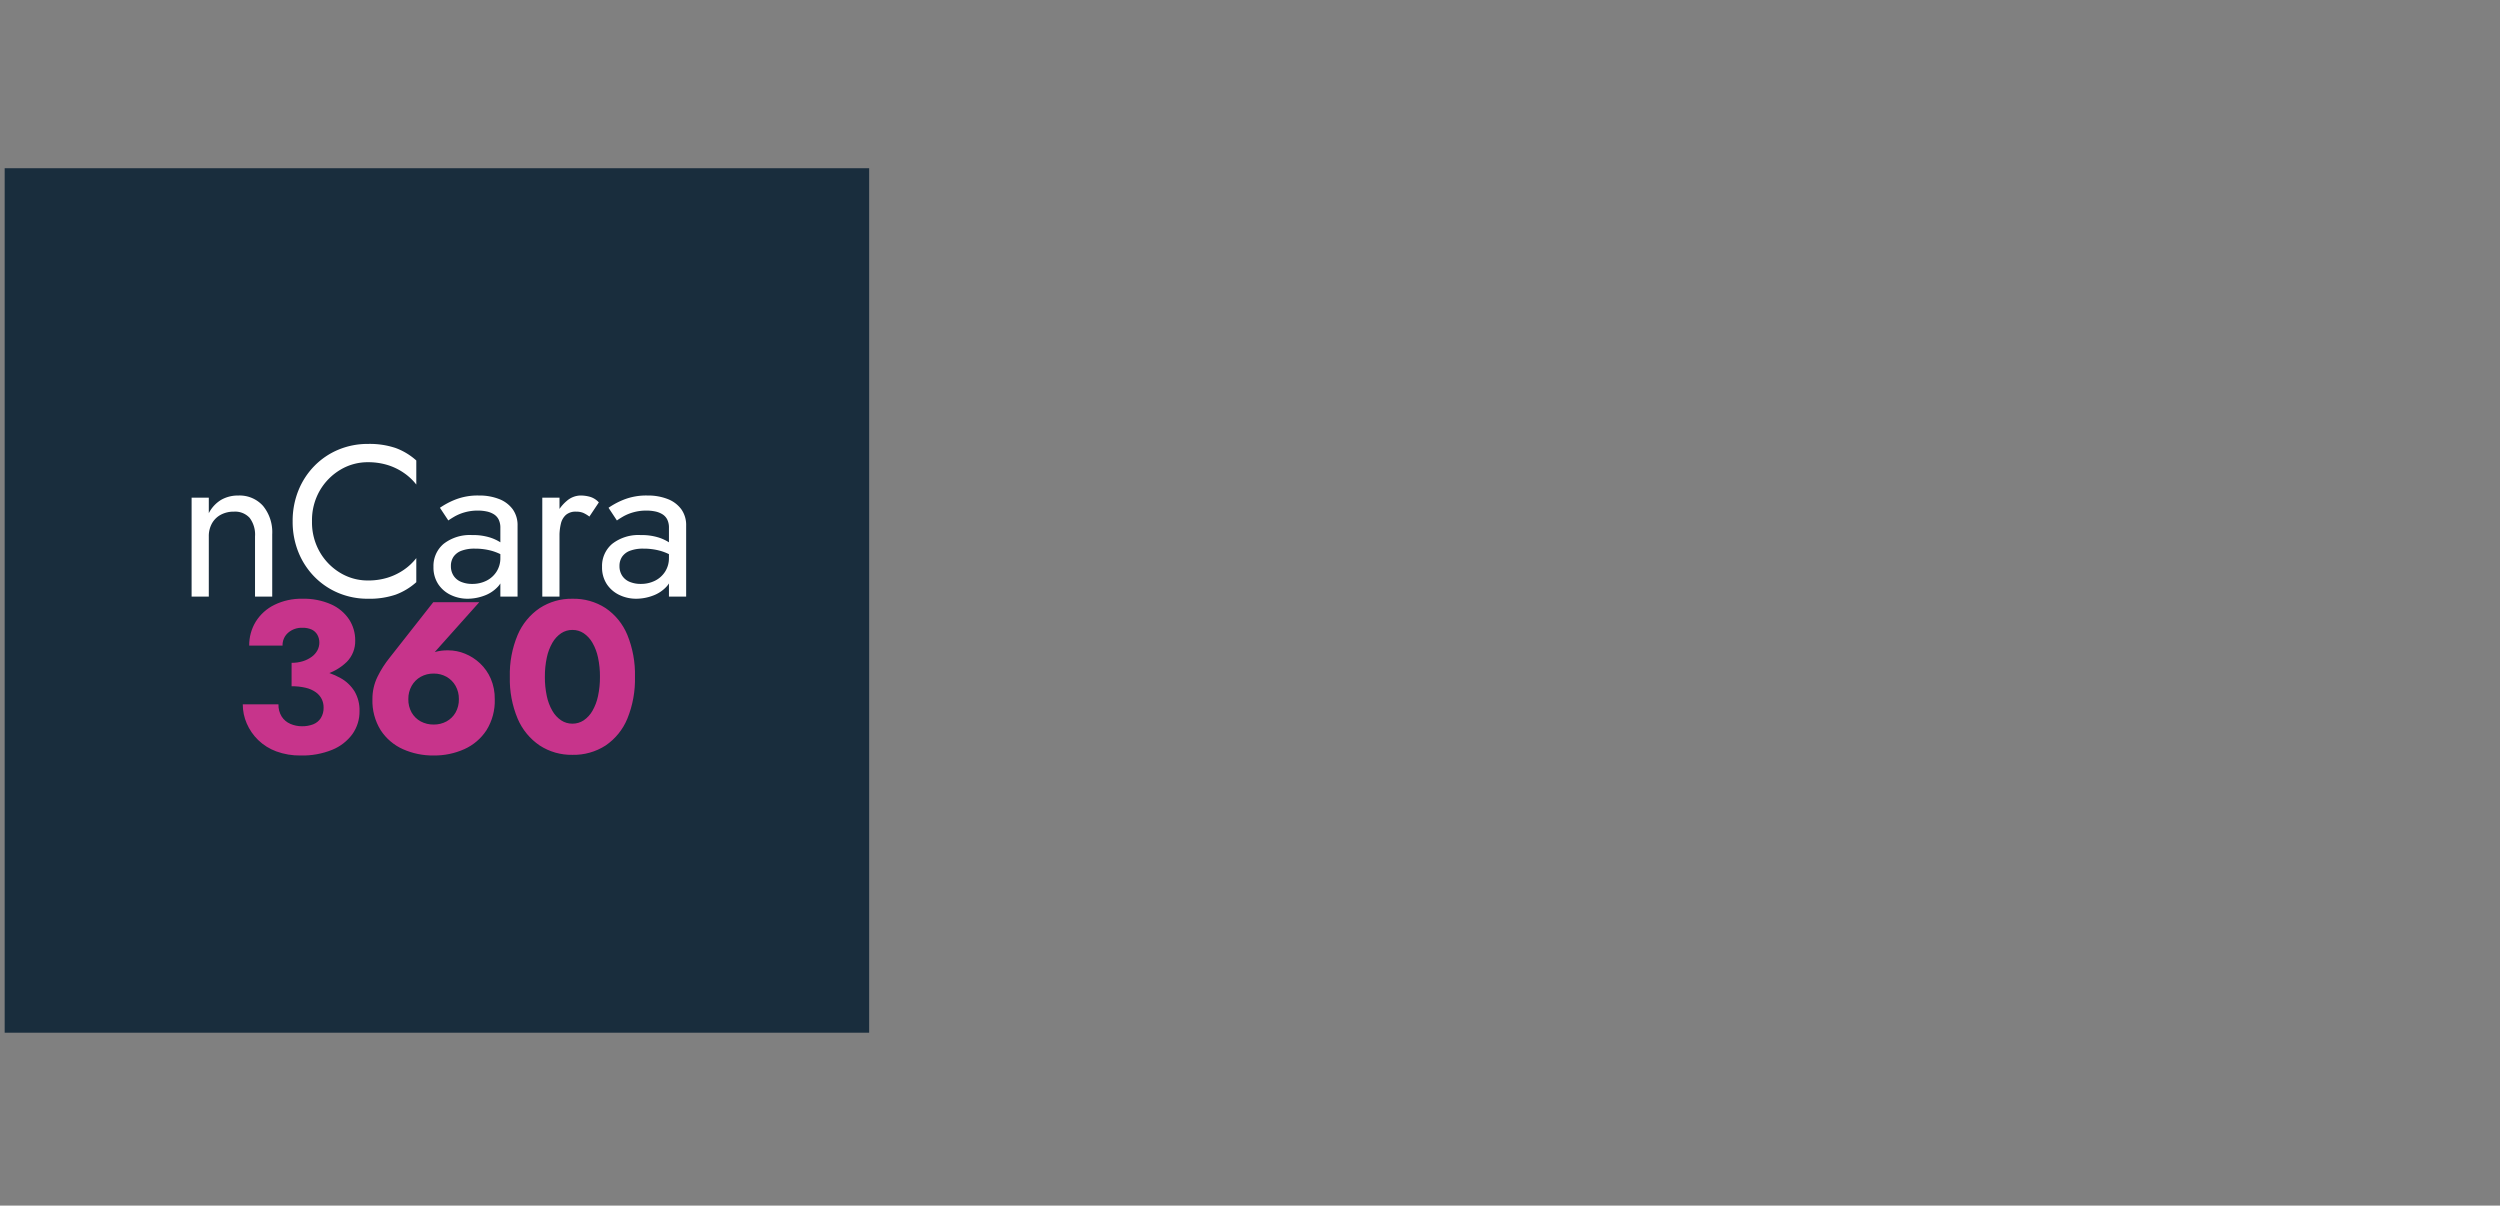 <svg xmlns="http://www.w3.org/2000/svg" xmlns:xlink="http://www.w3.org/1999/xlink" width="535" height="258" viewBox="0 0 535 258">
  <rect x="0" y="0" width="535" height="258" fill="#808080" stroke="none"/>
  <defs>
    <clipPath id="clip-path">
      <rect id="Rechteck_2220" data-name="Rechteck 2220" width="535" height="258" transform="translate(277 195)" fill="#fff" stroke="#707070" stroke-width="1"/>
    </clipPath>
    <clipPath id="clip-path-2">
      <path id="Pfad_7186" data-name="Pfad 7186" d="M-21.335-7.745a24.1,24.1,0,0,0,6.9-.92,11.259,11.259,0,0,0,4.9-2.761,6.285,6.285,0,0,0,1.818-4.6,8.119,8.119,0,0,0-1.311-4.509,9.027,9.027,0,0,0-3.842-3.221,14.352,14.352,0,0,0-6.166-1.2,13.017,13.017,0,0,0-5.982,1.311A9.737,9.737,0,0,0-29-20.054a9.582,9.582,0,0,0-1.4,5.131h7.132a3.512,3.512,0,0,1,1.2-2.761,4.414,4.414,0,0,1,3.037-1.058,4.533,4.533,0,0,1,2.025.391,2.746,2.746,0,0,1,1.2,1.127,3.32,3.32,0,0,1,.414,1.657,3.491,3.491,0,0,1-.414,1.657,4.135,4.135,0,0,1-1.219,1.38,6.4,6.4,0,0,1-1.887.943,7.923,7.923,0,0,1-2.416.345ZM-19.4,8.59A16.924,16.924,0,0,0-12.638,7.37,10.058,10.058,0,0,0-8.313,4.011,8.329,8.329,0,0,0-6.794-.935,7.936,7.936,0,0,0-7.852-5.123,8.2,8.2,0,0,0-10.889-8a15.378,15.378,0,0,0-4.624-1.657,29.733,29.733,0,0,0-5.821-.529v3.957A12.629,12.629,0,0,1-18.3-5.9a6.11,6.11,0,0,1,2.14.943,4.03,4.03,0,0,1,1.265,1.449,4.058,4.058,0,0,1,.414,1.841,4.05,4.05,0,0,1-.6,2.255A3.411,3.411,0,0,1-16.71,1.918a6.478,6.478,0,0,1-2.416.414,6.151,6.151,0,0,1-2.462-.506A4.127,4.127,0,0,1-23.451.261a4.7,4.7,0,0,1-.69-2.623H-31.78a10.262,10.262,0,0,0,.851,4.1A11.1,11.1,0,0,0-28.49,5.277,11.043,11.043,0,0,0-24.6,7.716,14.554,14.554,0,0,0-19.4,8.59ZM3.651-3.466a5.627,5.627,0,0,1,.713-2.853A5.084,5.084,0,0,1,6.3-8.252a5.552,5.552,0,0,1,2.784-.69,5.46,5.46,0,0,1,2.738.69,5.084,5.084,0,0,1,1.933,1.933,5.627,5.627,0,0,1,.713,2.853A5.6,5.6,0,0,1,13.752-.59,4.965,4.965,0,0,1,11.819,1.3a5.609,5.609,0,0,1-2.738.667A5.7,5.7,0,0,1,6.3,1.3,4.965,4.965,0,0,1,4.365-.59,5.6,5.6,0,0,1,3.651-3.466ZM8.989-24.219-.306-12.393A21.8,21.8,0,0,0-2.952-8.252,10.736,10.736,0,0,0-4.033-3.466,11.839,11.839,0,0,0-2.262,3.183a11.068,11.068,0,0,0,4.74,4.049,15.691,15.691,0,0,0,6.6,1.357,15.579,15.579,0,0,0,6.557-1.357,11.068,11.068,0,0,0,4.74-4.049,11.839,11.839,0,0,0,1.772-6.649A10.739,10.739,0,0,0,21.3-7.837a9.93,9.93,0,0,0-2.3-3.29A10.327,10.327,0,0,0,15.776-13.2a9.481,9.481,0,0,0-3.566-.713,9.9,9.9,0,0,0-2.922.368,6.318,6.318,0,0,0-2.462,1.657l1.611-.69,10.4-11.642ZM32.871-8.252a19.009,19.009,0,0,1,.414-4.118,10.709,10.709,0,0,1,1.2-3.175,6.123,6.123,0,0,1,1.864-2.025,4.292,4.292,0,0,1,2.416-.713,4.292,4.292,0,0,1,2.416.713,6.123,6.123,0,0,1,1.864,2.025,10.709,10.709,0,0,1,1.2,3.175,19.008,19.008,0,0,1,.414,4.118,19.008,19.008,0,0,1-.414,4.118,10.709,10.709,0,0,1-1.2,3.175,6.123,6.123,0,0,1-1.864,2.025,4.292,4.292,0,0,1-2.416.713,4.292,4.292,0,0,1-2.416-.713A6.123,6.123,0,0,1,34.481-.958a10.709,10.709,0,0,1-1.2-3.175A19.009,19.009,0,0,1,32.871-8.252Zm-7.5,0A21.739,21.739,0,0,0,27.05.721,13.093,13.093,0,0,0,31.766,6.45a12.418,12.418,0,0,0,6.994,2,12.551,12.551,0,0,0,7.109-2A12.859,12.859,0,0,0,50.517.721a22.275,22.275,0,0,0,1.634-8.973,22.275,22.275,0,0,0-1.634-8.973,12.859,12.859,0,0,0-4.647-5.729,12.551,12.551,0,0,0-7.109-2,12.418,12.418,0,0,0-6.994,2,13.093,13.093,0,0,0-4.716,5.729A21.739,21.739,0,0,0,25.37-8.252Z" transform="translate(31.78 24.955)" fill="#c7348b"/>
    </clipPath>
  </defs>
  <g id="Gruppe_maskieren_131" data-name="Gruppe maskieren 131" transform="translate(-277 -195)" clip-path="url(#clip-path)">
    <g id="Gruppe_5642" data-name="Gruppe 5642" transform="translate(0 45)">
      <rect id="Rechteck_466" data-name="Rechteck 466" width="185" height="185" transform="translate(278 186)" fill="#192d3d"/>
      <g id="Gruppe_3725" data-name="Gruppe 3725" transform="translate(-15156.012 -619.221)">
        <g id="Gruppe_maskieren_87" data-name="Gruppe maskieren 87" transform="translate(15484.964 897.352)" clip-path="url(#clip-path-2)">
          <rect id="Rechteck_1391" data-name="Rechteck 1391" width="166.978" height="166.978" transform="translate(-48.915 -61.768)" fill="#c7348b"/>
        </g>
        <path id="Pfad_7185" data-name="Pfad 7185" d="M-26.413-5.064V7.821h3.681V-5.524a8.86,8.86,0,0,0-1.956-6.051A6.7,6.7,0,0,0-30-13.806a7.161,7.161,0,0,0-3.658.92,7.151,7.151,0,0,0-2.646,2.853v-3.313h-3.681V7.821h3.681V-5.064a5.573,5.573,0,0,1,.667-2.761,4.7,4.7,0,0,1,1.887-1.864,5.8,5.8,0,0,1,2.83-.667,4.192,4.192,0,0,1,3.359,1.334A5.915,5.915,0,0,1-26.413-5.064Zm12.194-3.221a12.694,12.694,0,0,1,1.68-6.6,12.443,12.443,0,0,1,4.394-4.44,11.34,11.34,0,0,1,5.89-1.611,14.034,14.034,0,0,1,4.21.6,12.793,12.793,0,0,1,3.474,1.68A11.9,11.9,0,0,1,8.1-16.153v-5.154A13.736,13.736,0,0,0,3.68-23.976a17.439,17.439,0,0,0-5.936-.874,16.143,16.143,0,0,0-6.281,1.219,15.6,15.6,0,0,0-5.131,3.451,16.027,16.027,0,0,0-3.451,5.269,17.334,17.334,0,0,0-1.242,6.626,17.334,17.334,0,0,0,1.242,6.626A16.027,16.027,0,0,0-13.667,3.61,15.6,15.6,0,0,0-8.536,7.061,16.143,16.143,0,0,0-2.255,8.281,17.439,17.439,0,0,0,3.68,7.406,13.736,13.736,0,0,0,8.1,4.738V-.416A11.9,11.9,0,0,1,5.429,2.092a12.793,12.793,0,0,1-3.474,1.68,14.034,14.034,0,0,1-4.21.6,11.34,11.34,0,0,1-5.89-1.611A12.388,12.388,0,0,1-12.54-1.7,12.726,12.726,0,0,1-14.219-8.285ZM15.506,1.286a3.484,3.484,0,0,1,.552-1.979,3.559,3.559,0,0,1,1.68-1.288,7.829,7.829,0,0,1,2.922-.46,13.26,13.26,0,0,1,3.635.483A11.315,11.315,0,0,1,27.608-.37V-2.533a6.512,6.512,0,0,0-1.242-1.081,9.439,9.439,0,0,0-2.462-1.2,11.968,11.968,0,0,0-3.842-.529,9.111,9.111,0,0,0-6.1,1.864,6.177,6.177,0,0,0-2.186,4.947,6.485,6.485,0,0,0,1.012,3.681,6.6,6.6,0,0,0,2.692,2.324,8.247,8.247,0,0,0,3.612.805,10.246,10.246,0,0,0,3.52-.644,7.414,7.414,0,0,0,2.991-1.979A4.789,4.789,0,0,0,26.826,2.3L26.09-.462a5.324,5.324,0,0,1-.805,2.922,5.433,5.433,0,0,1-2.163,1.956,6.655,6.655,0,0,1-3.06.69,6.046,6.046,0,0,1-2.37-.437,3.5,3.5,0,0,1-1.611-1.311A3.681,3.681,0,0,1,15.506,1.286Zm-.552-9.755q.506-.368,1.38-.874a9.679,9.679,0,0,1,2.14-.874,10.12,10.12,0,0,1,2.83-.368,8.917,8.917,0,0,1,1.841.184,4.755,4.755,0,0,1,1.541.6,2.825,2.825,0,0,1,1.035,1.127,3.95,3.95,0,0,1,.368,1.818V7.821h3.681V-7.364a5.794,5.794,0,0,0-1.035-3.5,6.511,6.511,0,0,0-2.9-2.186,11.471,11.471,0,0,0-4.348-.759,13.054,13.054,0,0,0-5.039.874,16.35,16.35,0,0,0-3.29,1.749Zm23.79-4.878H35.062V7.821h3.681ZM45.14-9.3l2.025-3.037a4.166,4.166,0,0,0-1.818-1.173,7.362,7.362,0,0,0-2.14-.3,4.6,4.6,0,0,0-2.9,1.15A8.4,8.4,0,0,0,37.984-9.55a10.65,10.65,0,0,0-.9,4.486h1.657a11.227,11.227,0,0,1,.3-2.715,3.6,3.6,0,0,1,1.081-1.887,3.157,3.157,0,0,1,2.163-.69,3.923,3.923,0,0,1,1.518.253A6.547,6.547,0,0,1,45.14-9.3ZM51.582,1.286a3.484,3.484,0,0,1,.552-1.979,3.559,3.559,0,0,1,1.68-1.288,7.829,7.829,0,0,1,2.922-.46,13.26,13.26,0,0,1,3.635.483A11.315,11.315,0,0,1,63.684-.37V-2.533a6.512,6.512,0,0,0-1.242-1.081,9.439,9.439,0,0,0-2.462-1.2,11.968,11.968,0,0,0-3.842-.529,9.111,9.111,0,0,0-6.1,1.864,6.177,6.177,0,0,0-2.186,4.947,6.485,6.485,0,0,0,1.012,3.681,6.6,6.6,0,0,0,2.692,2.324,8.247,8.247,0,0,0,3.612.805,10.246,10.246,0,0,0,3.52-.644,7.414,7.414,0,0,0,2.991-1.979A4.789,4.789,0,0,0,62.9,2.3L62.165-.462A5.324,5.324,0,0,1,61.36,2.46,5.433,5.433,0,0,1,59.2,4.415a6.655,6.655,0,0,1-3.06.69,6.046,6.046,0,0,1-2.37-.437,3.5,3.5,0,0,1-1.611-1.311A3.681,3.681,0,0,1,51.582,1.286ZM51.03-8.469q.506-.368,1.38-.874a9.679,9.679,0,0,1,2.14-.874,10.12,10.12,0,0,1,2.83-.368,8.917,8.917,0,0,1,1.841.184,4.755,4.755,0,0,1,1.541.6A2.825,2.825,0,0,1,61.8-8.676a3.95,3.95,0,0,1,.368,1.818V7.821h3.681V-7.364a5.794,5.794,0,0,0-1.035-3.5,6.511,6.511,0,0,0-2.9-2.186,11.471,11.471,0,0,0-4.348-.759,13.054,13.054,0,0,0-5.039.874,16.35,16.35,0,0,0-3.29,1.749Z" transform="translate(15514 889.071)" fill="#fff"/>
      </g>
    </g>
  </g>
</svg>
